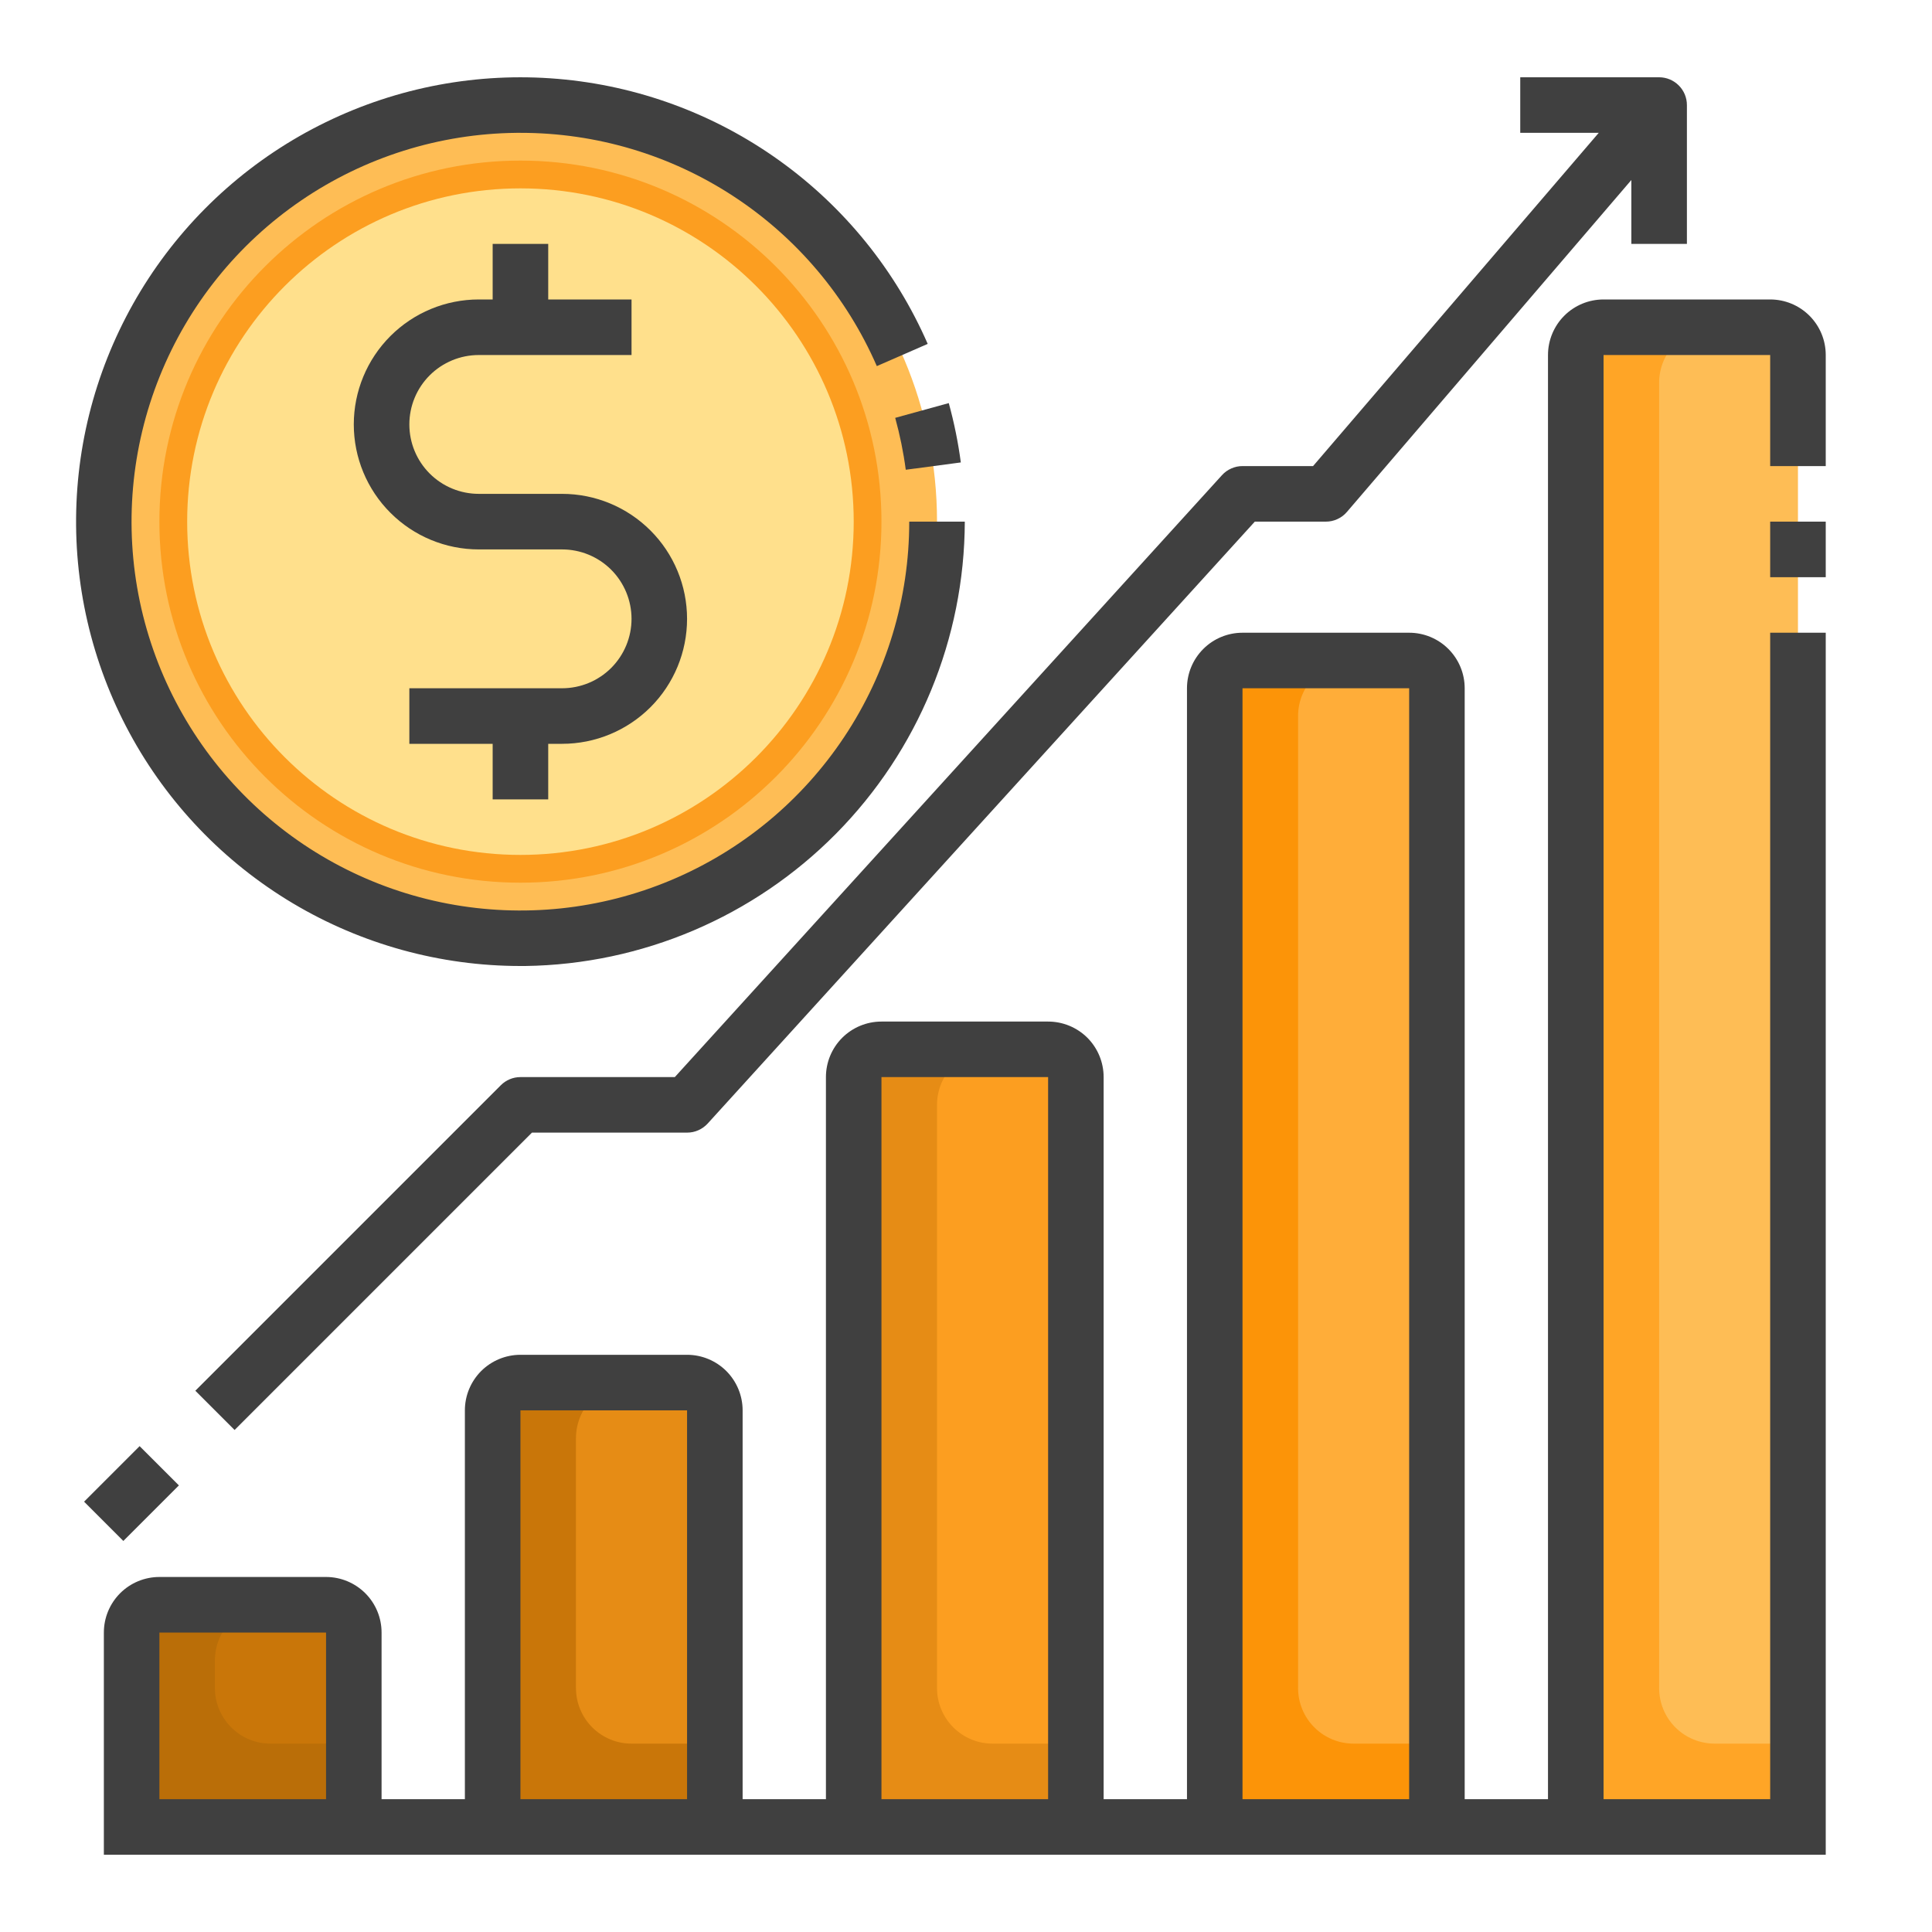 <svg width="50" height="50" viewBox="0 0 50 50" fill="none" xmlns="http://www.w3.org/2000/svg">
<path d="M27.844 47.281H22.094V27.875C22.094 27.684 22.169 27.502 22.304 27.367C22.439 27.232 22.622 27.156 22.812 27.156H27.125C27.316 27.156 27.498 27.232 27.633 27.367C27.768 27.502 27.844 27.684 27.844 27.875V47.281Z" fill="#FC9E20"/>
<path d="M18.5 47.281H12.75V36.5C12.75 36.309 12.826 36.127 12.96 35.992C13.095 35.857 13.278 35.781 13.469 35.781H17.781C17.972 35.781 18.155 35.857 18.29 35.992C18.424 36.127 18.5 36.309 18.5 36.5V47.281Z" fill="#E68C15"/>
<path d="M9.156 47.281H3.406V42.25C3.406 42.059 3.482 41.877 3.617 41.742C3.752 41.607 3.934 41.531 4.125 41.531H8.438C8.628 41.531 8.811 41.607 8.946 41.742C9.081 41.877 9.156 42.059 9.156 42.25V47.281Z" fill="#C97609"/>
<path d="M37.188 47.281H31.438V17.812C31.438 17.622 31.513 17.439 31.648 17.304C31.783 17.169 31.966 17.094 32.156 17.094H36.469C36.659 17.094 36.842 17.169 36.977 17.304C37.112 17.439 37.188 17.622 37.188 17.812V47.281Z" fill="#FFAD39"/>
<path d="M46.531 47.281H40.781V9.188C40.781 8.997 40.857 8.814 40.992 8.679C41.127 8.544 41.309 8.469 41.5 8.469H45.812C46.003 8.469 46.186 8.544 46.321 8.679C46.456 8.814 46.531 8.997 46.531 9.188V47.281Z" fill="#FEBD55"/>
<path d="M24.25 43.688V28.594C24.25 28.212 24.401 27.847 24.671 27.577C24.941 27.308 25.306 27.156 25.688 27.156H22.812C22.622 27.156 22.439 27.232 22.304 27.367C22.169 27.502 22.094 27.684 22.094 27.875V47.281H27.844V45.125H25.688C25.306 45.125 24.941 44.974 24.671 44.704C24.401 44.434 24.25 44.069 24.25 43.688Z" fill="#E68C15"/>
<path d="M14.906 43.688V37.219C14.906 36.837 15.058 36.472 15.327 36.202C15.597 35.933 15.963 35.781 16.344 35.781H13.469C13.278 35.781 13.095 35.857 12.96 35.992C12.826 36.127 12.75 36.309 12.75 36.5V47.281H18.5V45.125H16.344C15.963 45.125 15.597 44.974 15.327 44.704C15.058 44.434 14.906 44.069 14.906 43.688Z" fill="#C97609"/>
<path d="M5.562 43.688V42.969C5.562 42.587 5.714 42.222 5.984 41.952C6.253 41.683 6.619 41.531 7 41.531H4.125C3.934 41.531 3.752 41.607 3.617 41.742C3.482 41.877 3.406 42.059 3.406 42.25V47.281H9.156V45.125H7C6.619 45.125 6.253 44.974 5.984 44.704C5.714 44.434 5.562 44.069 5.562 43.688Z" fill="#BA6E08"/>
<path d="M33.594 43.688V18.531C33.594 18.15 33.745 17.784 34.015 17.515C34.284 17.245 34.65 17.094 35.031 17.094H32.156C31.966 17.094 31.783 17.169 31.648 17.304C31.513 17.439 31.438 17.622 31.438 17.812V47.281H37.188V45.125H35.031C34.65 45.125 34.284 44.974 34.015 44.704C33.745 44.434 33.594 44.069 33.594 43.688Z" fill="#FC9408"/>
<path d="M44.375 45.125C43.994 45.125 43.628 44.974 43.358 44.704C43.089 44.434 42.938 44.069 42.938 43.688V9.906C42.938 9.525 43.089 9.159 43.358 8.89C43.628 8.62 43.994 8.469 44.375 8.469H41.5C41.309 8.469 41.127 8.544 40.992 8.679C40.857 8.814 40.781 8.997 40.781 9.188V47.281H46.531V45.125H44.375Z" fill="#FFA526"/>
<path d="M13.469 24.281C19.423 24.281 24.25 19.454 24.25 13.5C24.25 7.546 19.423 2.719 13.469 2.719C7.514 2.719 2.688 7.546 2.688 13.5C2.688 19.454 7.514 24.281 13.469 24.281Z" fill="#FEBD55"/>
<path d="M13.469 22.844C18.629 22.844 22.812 18.66 22.812 13.5C22.812 8.34 18.629 4.156 13.469 4.156C8.308 4.156 4.125 8.34 4.125 13.5C4.125 18.66 8.308 22.844 13.469 22.844Z" fill="#FC9E20"/>
<path d="M13.469 22.125C18.232 22.125 22.094 18.264 22.094 13.5C22.094 8.737 18.232 4.875 13.469 4.875C8.705 4.875 4.844 8.737 4.844 13.5C4.844 18.264 8.705 22.125 13.469 22.125Z" fill="#FFE08C"/>
<path d="M45.812 7.75H41.5C41.119 7.75 40.753 7.901 40.483 8.171C40.214 8.441 40.062 8.806 40.062 9.188V46.562H37.906V17.812C37.906 17.431 37.755 17.066 37.485 16.796C37.216 16.526 36.85 16.375 36.469 16.375H32.156C31.775 16.375 31.409 16.526 31.14 16.796C30.87 17.066 30.719 17.431 30.719 17.812V46.562H28.562V27.875C28.562 27.494 28.411 27.128 28.142 26.858C27.872 26.589 27.506 26.438 27.125 26.438H22.812C22.431 26.438 22.066 26.589 21.796 26.858C21.526 27.128 21.375 27.494 21.375 27.875V46.562H19.219V36.5C19.219 36.119 19.067 35.753 18.798 35.483C18.528 35.214 18.163 35.062 17.781 35.062H13.469C13.088 35.062 12.722 35.214 12.452 35.483C12.183 35.753 12.031 36.119 12.031 36.5V46.562H9.875V42.25C9.875 41.869 9.724 41.503 9.454 41.233C9.184 40.964 8.819 40.812 8.438 40.812H4.125C3.744 40.812 3.378 40.964 3.109 41.233C2.839 41.503 2.688 41.869 2.688 42.25V48H47.25V16.375H45.812V46.562H41.5V9.188H45.812V12.062H47.25V9.188C47.25 8.806 47.099 8.441 46.829 8.171C46.559 7.901 46.194 7.75 45.812 7.75ZM4.125 46.562V42.25H8.438V46.562H4.125ZM13.469 46.562V36.5H17.781V46.562H13.469ZM22.812 46.562V27.875H27.125V46.562H22.812ZM32.156 46.562V17.812H36.469V46.562H32.156Z" fill="#404040"/>
<path d="M45.812 13.5H47.25V14.938H45.812V13.5Z" fill="#404040"/>
<path d="M23.441 12.157L24.866 11.968C24.797 11.449 24.693 10.936 24.554 10.432L23.168 10.814C23.289 11.255 23.381 11.703 23.441 12.157Z" fill="#404040"/>
<path d="M13.469 25H13.592C16.617 24.958 19.506 23.729 21.634 21.578C23.762 19.427 24.96 16.526 24.969 13.5H23.531C23.532 15.482 22.947 17.419 21.85 19.07C20.753 20.721 19.194 22.011 17.367 22.778C15.54 23.546 13.527 23.757 11.58 23.385C9.634 23.013 7.84 22.075 6.425 20.688C5.003 19.295 4.027 17.512 3.618 15.564C3.21 13.616 3.389 11.59 4.132 9.744C4.874 7.897 6.148 6.313 7.792 5.19C9.435 4.068 11.374 3.458 13.365 3.438H13.469C15.427 3.436 17.344 4.006 18.982 5.079C20.621 6.151 21.91 7.679 22.692 9.475L24.009 8.9C23.179 7 21.852 5.359 20.166 4.152C18.481 2.944 16.5 2.215 14.434 2.041C12.368 1.867 10.294 2.254 8.43 3.163C6.566 4.071 4.983 5.467 3.847 7.201C2.712 8.936 2.066 10.945 1.979 13.017C1.892 15.088 2.366 17.145 3.352 18.969C4.338 20.793 5.799 22.316 7.58 23.378C9.361 24.439 11.396 25 13.469 25Z" fill="#404040"/>
<path d="M14.188 20.688V19.25H14.547C15.405 19.25 16.227 18.909 16.834 18.303C17.441 17.696 17.781 16.873 17.781 16.016C17.781 15.158 17.441 14.335 16.834 13.729C16.227 13.122 15.405 12.781 14.547 12.781H12.391C11.914 12.781 11.457 12.592 11.12 12.255C10.783 11.918 10.594 11.461 10.594 10.984C10.594 10.508 10.783 10.051 11.12 9.714C11.457 9.377 11.914 9.188 12.391 9.188H16.344V7.75H14.188V6.312H12.75V7.75H12.391C11.533 7.75 10.71 8.091 10.104 8.697C9.497 9.304 9.156 10.127 9.156 10.984C9.156 11.842 9.497 12.665 10.104 13.271C10.71 13.878 11.533 14.219 12.391 14.219H14.547C15.023 14.219 15.48 14.408 15.818 14.745C16.154 15.082 16.344 15.539 16.344 16.016C16.344 16.492 16.154 16.949 15.818 17.286C15.48 17.623 15.023 17.812 14.547 17.812H10.594V19.25H12.75V20.688H14.188Z" fill="#404040"/>
<path d="M13.469 27.875C13.278 27.875 13.096 27.951 12.961 28.086L5.055 35.992L6.071 37.008L13.767 29.312H17.782C17.882 29.312 17.981 29.292 18.072 29.251C18.164 29.211 18.246 29.151 18.314 29.078L32.474 13.5H34.313C34.416 13.5 34.519 13.478 34.613 13.434C34.707 13.391 34.791 13.328 34.858 13.249L42.219 4.659V6.312H43.657V2.719C43.657 2.528 43.581 2.345 43.446 2.211C43.311 2.076 43.129 2 42.938 2H39.344V3.438H41.375L33.982 12.062H32.157C32.056 12.062 31.957 12.083 31.866 12.124C31.774 12.164 31.692 12.223 31.625 12.297L17.464 27.875H13.469Z" fill="#404040"/>
<path d="M2.176 38.863L3.613 37.426L4.63 38.442L3.192 39.88L2.176 38.863Z" fill="#404040"/>
</svg>
